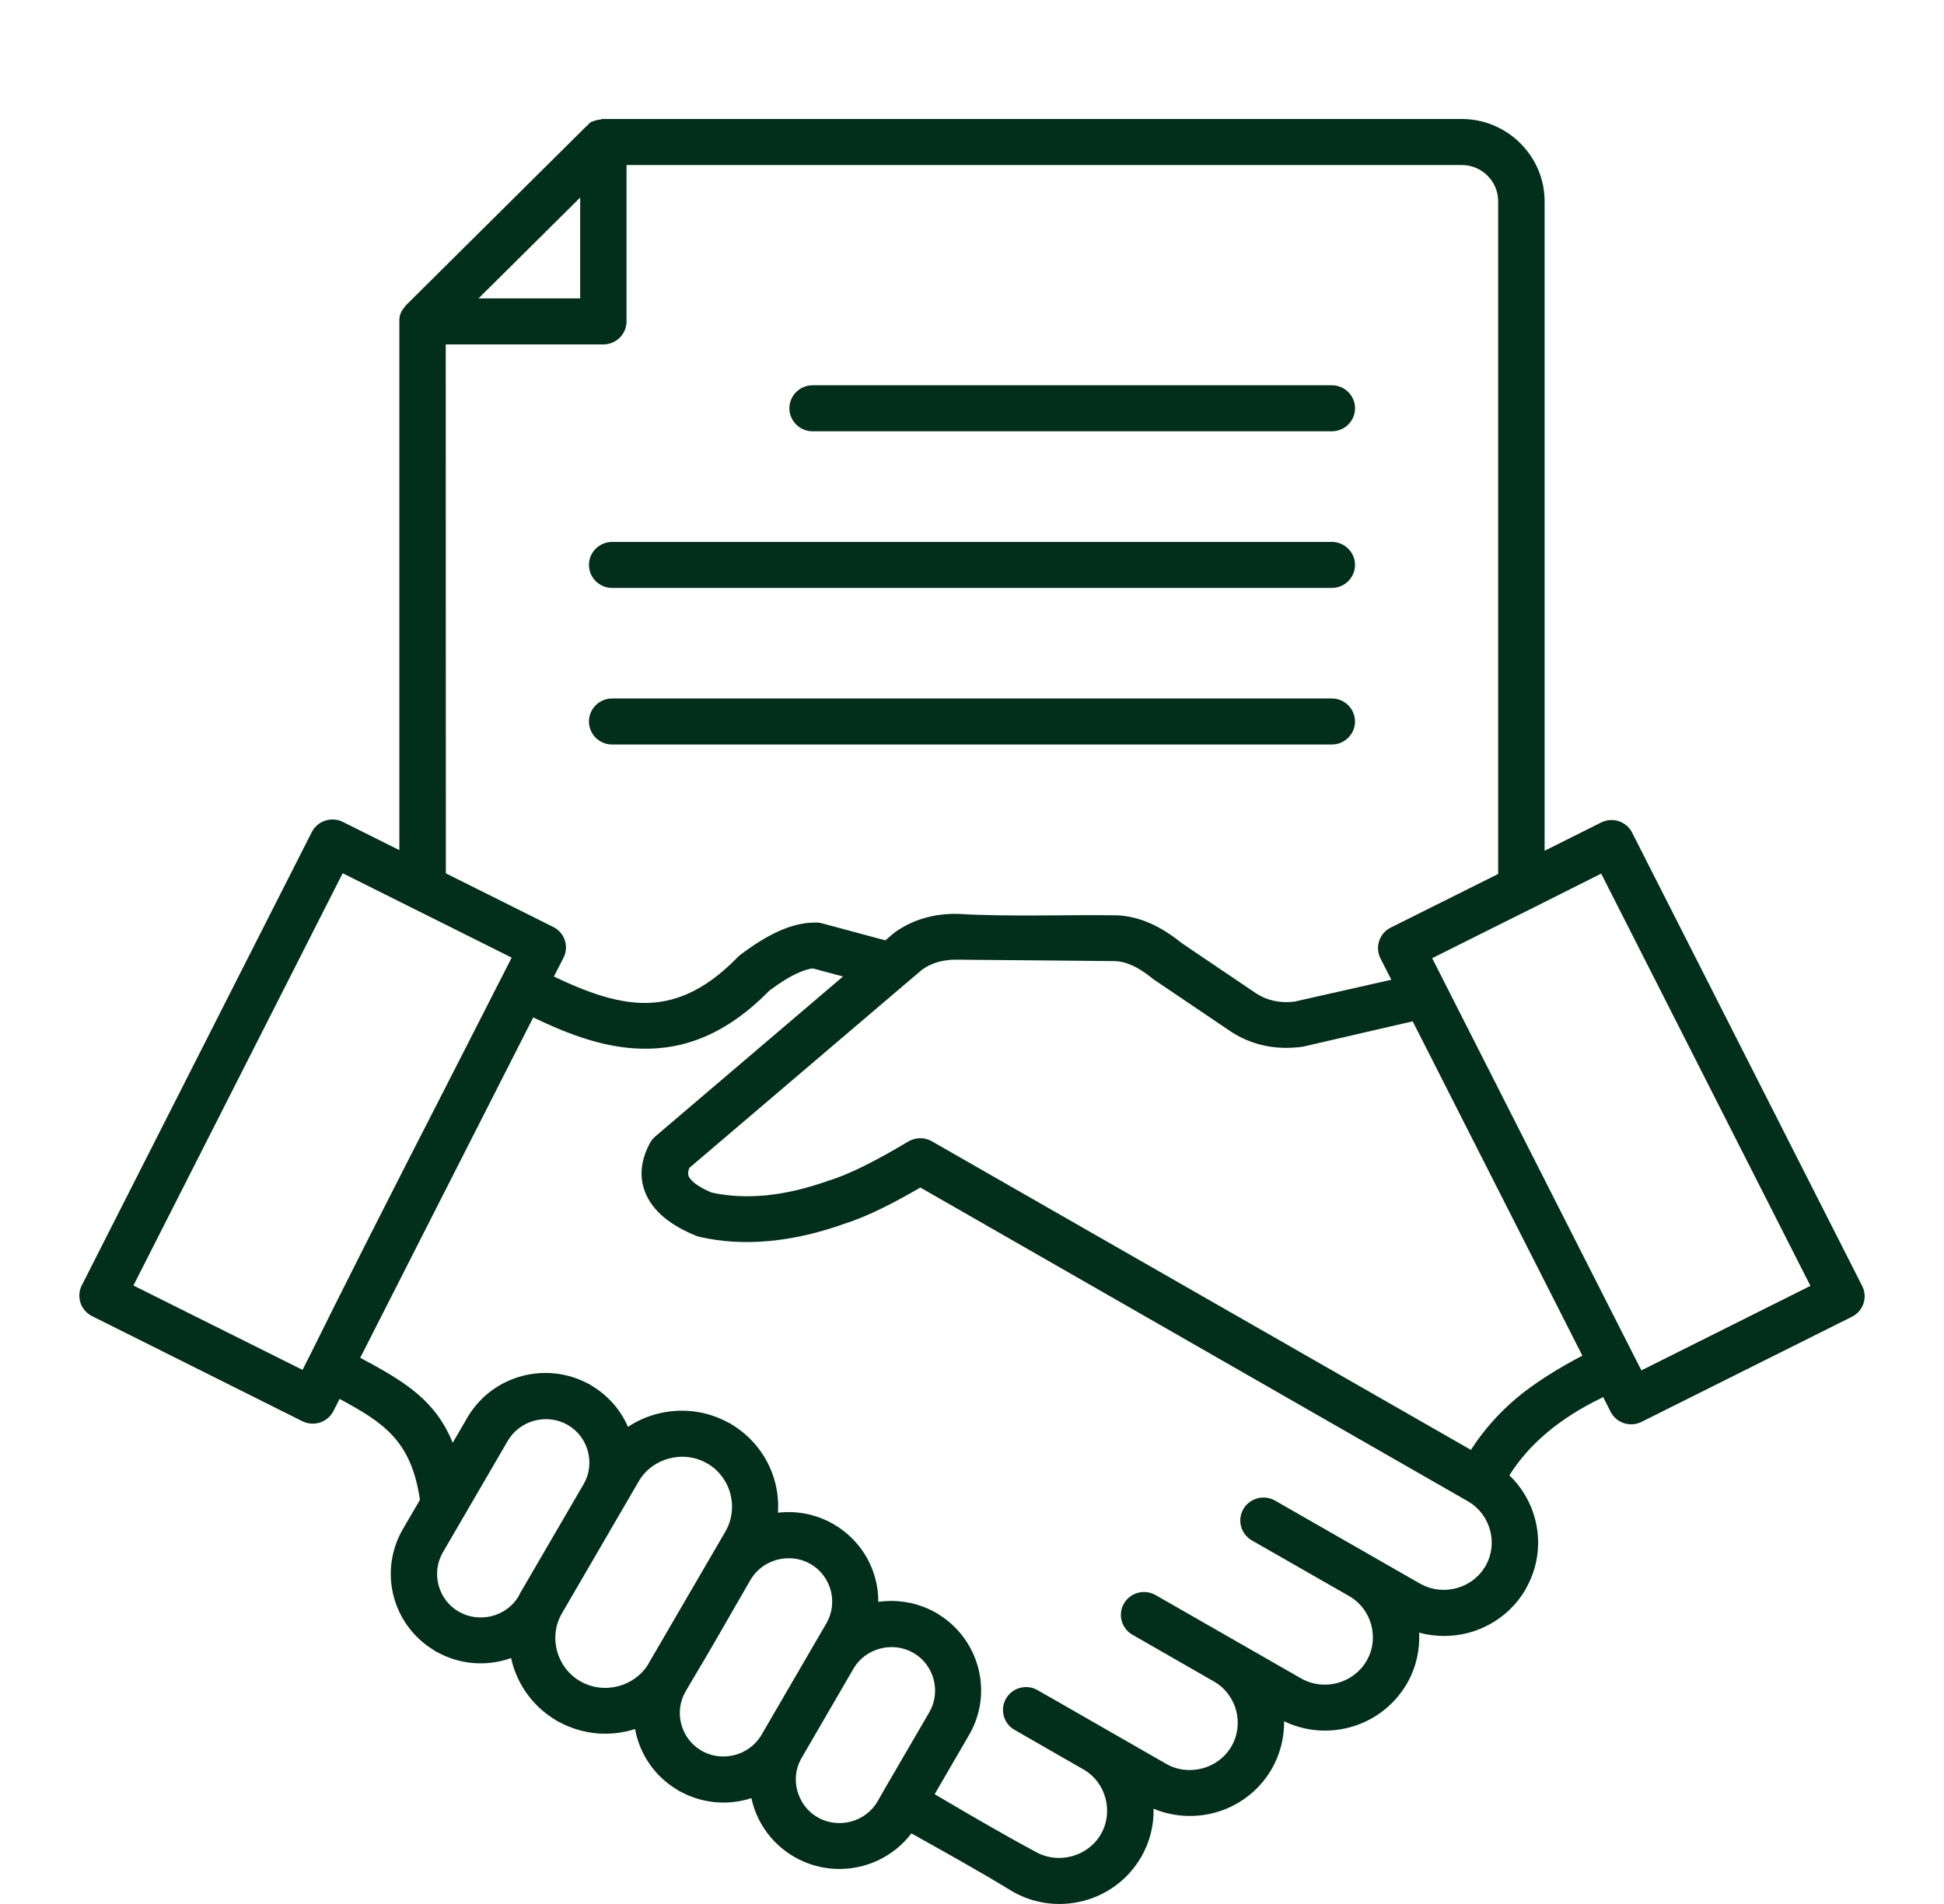 <svg width="49" height="48" viewBox="0 0 49 48" fill="none" xmlns="http://www.w3.org/2000/svg">
<path fill-rule="evenodd" clip-rule="evenodd" d="M38.645 22.885C38.622 22.898 38.597 22.912 38.572 22.921L36.099 24.156L38.437 28.764L41.199 34.207L41.206 34.22L41.373 34.547L45.633 32.417L40.359 22.024L38.645 22.885ZM14.203 24.147C14.349 23.861 14.233 23.512 13.945 23.369L11.238 22.017L11.235 8.683H15.208C15.532 8.683 15.792 8.422 15.792 8.103V4.16H36.844C37.097 4.16 37.328 4.262 37.492 4.428L37.495 4.43C37.659 4.593 37.762 4.822 37.762 5.073V22.033L35.054 23.385C34.766 23.53 34.652 23.877 34.796 24.163L35.07 24.7L32.623 25.252C32.444 25.273 32.276 25.266 32.116 25.232C31.96 25.2 31.812 25.139 31.673 25.051L29.782 23.773C29.522 23.562 29.262 23.397 28.997 23.279C28.709 23.152 28.424 23.084 28.136 23.075C26.853 23.057 25.41 23.116 24.15 23.039C23.847 23.032 23.564 23.068 23.299 23.145C23.025 23.224 22.774 23.347 22.545 23.512L22.509 23.542L22.317 23.707L20.719 23.277C20.655 23.259 20.591 23.254 20.527 23.259C20.249 23.259 19.95 23.331 19.632 23.474C19.333 23.607 19.007 23.809 18.655 24.076C18.628 24.099 18.6 24.122 18.578 24.147C17.747 24.996 16.966 25.305 16.18 25.284C15.491 25.266 14.756 25.001 13.961 24.618L14.203 24.147ZM13.441 25.649C14.372 26.1 15.258 26.415 16.153 26.437C17.255 26.469 18.317 26.068 19.399 24.969C19.666 24.77 19.906 24.62 20.116 24.527C20.264 24.462 20.39 24.423 20.49 24.414L21.248 24.618L16.532 28.637C16.472 28.685 16.42 28.746 16.381 28.819C16.112 29.326 16.1 29.8 16.349 30.237C16.555 30.6 16.943 30.903 17.509 31.139C17.548 31.157 17.589 31.171 17.632 31.182C18.189 31.309 18.776 31.343 19.39 31.286C19.997 31.23 20.623 31.087 21.271 30.856C21.559 30.765 21.89 30.629 22.262 30.446C22.543 30.307 22.856 30.137 23.198 29.938L37.024 37.862C37.295 38.027 37.478 38.285 37.558 38.575C37.636 38.861 37.608 39.171 37.462 39.448C37.448 39.468 37.435 39.491 37.423 39.513C37.257 39.781 36.996 39.964 36.706 40.039C36.416 40.116 36.099 40.089 35.821 39.939C35.8 39.926 35.78 39.912 35.757 39.903L32.138 37.83C31.86 37.671 31.503 37.766 31.341 38.043C31.179 38.319 31.275 38.673 31.554 38.834L34.047 40.261C34.309 40.426 34.487 40.682 34.563 40.963C34.643 41.263 34.611 41.589 34.444 41.872L34.442 41.877C34.277 42.157 34.008 42.35 33.711 42.429C33.41 42.509 33.081 42.477 32.793 42.312L31.179 41.387L29.138 40.218L29.125 40.211C28.846 40.053 28.49 40.148 28.33 40.424C28.17 40.701 28.266 41.054 28.545 41.213L28.558 41.219L28.577 41.231L30.595 42.389C30.883 42.552 31.074 42.819 31.157 43.118C31.236 43.417 31.204 43.744 31.038 44.029C30.873 44.312 30.604 44.503 30.305 44.582C30.004 44.661 29.675 44.63 29.389 44.464L26.458 42.783L26.424 42.765L26.152 42.608C25.874 42.45 25.517 42.545 25.358 42.821C25.198 43.098 25.294 43.451 25.572 43.61L25.844 43.766L25.874 43.784L27.339 44.625C27.606 44.788 27.787 45.046 27.864 45.334C27.944 45.633 27.912 45.96 27.746 46.245C27.581 46.528 27.312 46.719 27.011 46.798C26.712 46.877 26.381 46.846 26.095 46.68C25.257 46.231 24.394 45.724 23.559 45.232L24.426 43.739C24.739 43.202 24.803 42.588 24.652 42.031C24.506 41.494 24.161 41.007 23.65 40.694C23.616 40.669 23.579 40.648 23.541 40.63C23.098 40.392 22.604 40.318 22.139 40.383C22.139 40.182 22.114 39.982 22.061 39.79C21.913 39.237 21.552 38.741 21.015 38.428L21.004 38.421C20.566 38.17 20.077 38.081 19.609 38.136C19.627 37.871 19.6 37.605 19.532 37.352C19.376 36.774 19.004 36.253 18.452 35.917C18.422 35.895 18.39 35.877 18.356 35.863C17.785 35.55 17.141 35.492 16.555 35.646C16.299 35.714 16.052 35.822 15.829 35.972C15.65 35.559 15.345 35.197 14.934 34.946C14.899 34.92 14.863 34.9 14.824 34.882C14.294 34.599 13.701 34.547 13.16 34.689C12.612 34.834 12.119 35.183 11.804 35.698C11.788 35.72 11.772 35.748 11.76 35.773L11.411 36.373C10.97 35.288 10.187 34.823 9.08 34.23L13.441 25.649ZM8.559 35.267L8.404 35.573C8.258 35.859 7.909 35.972 7.621 35.829L2.32 33.18C2.032 33.035 1.918 32.689 2.062 32.403L7.859 20.977C8.005 20.691 8.354 20.578 8.642 20.721L10.066 21.432V8.041L10.071 8.032V8.012L10.073 8.005V7.987L10.075 7.98V7.967L10.091 7.919L10.094 7.915L10.096 7.908L10.098 7.903L10.101 7.896V7.894L10.103 7.89L10.105 7.883L10.107 7.878L10.11 7.871L10.112 7.867L10.114 7.86L10.117 7.856L10.121 7.849L10.123 7.844L10.128 7.838L10.13 7.833L10.144 7.813L10.149 7.808L10.167 7.781L10.171 7.776L10.176 7.77L10.18 7.765L10.185 7.758L10.19 7.754V7.751L10.194 7.747L10.196 7.742L10.199 7.74V7.736L10.212 7.722L10.217 7.713V7.711L14.781 3.181L14.785 3.179L14.792 3.172L14.797 3.17L14.803 3.163L14.808 3.161L14.817 3.152L14.819 3.145L14.833 3.131H14.835L14.877 3.091L14.89 3.082L14.895 3.077L14.902 3.073L14.906 3.07L14.913 3.066L14.929 3.068L14.936 3.063L14.941 3.061H14.943L14.95 3.057L14.954 3.054H14.957L14.963 3.052L14.968 3.05H14.97L14.977 3.048L14.982 3.045H14.984L14.991 3.043L14.995 3.041H14.998L15.004 3.039L15.009 3.036H15.014L15.02 3.034L15.025 3.032H15.03L15.036 3.029H15.041L15.052 3.025H15.059L15.066 3.023H15.073L15.08 3.02H15.082L15.093 3.018H15.096L15.109 3.016H15.116L15.13 3.014H15.153L15.148 3.002H15.162C15.176 3 15.192 3 15.208 3H36.844C37.417 3 37.937 3.231 38.316 3.607L38.319 3.61C38.698 3.986 38.933 4.505 38.933 5.073V21.448L40.357 20.736C40.645 20.591 40.997 20.707 41.14 20.992L46.937 32.419C47.083 32.704 46.967 33.053 46.679 33.196L41.378 35.845C41.09 35.99 40.739 35.874 40.595 35.589L40.41 35.222C39.855 35.487 39.378 35.79 38.974 36.132C38.599 36.452 38.289 36.805 38.045 37.193C38.36 37.494 38.579 37.873 38.688 38.278C38.842 38.847 38.782 39.472 38.474 40.027L38.453 40.068C38.127 40.63 37.6 41.006 37.011 41.165C36.611 41.269 36.182 41.271 35.771 41.16C35.791 41.582 35.7 42.017 35.481 42.411C35.467 42.438 35.451 42.465 35.433 42.492C35.104 43.032 34.588 43.397 34.015 43.548C33.481 43.691 32.897 43.648 32.367 43.394C32.371 43.804 32.271 44.224 32.05 44.604C31.721 45.168 31.193 45.547 30.609 45.701C30.114 45.832 29.575 45.805 29.077 45.599C29.086 46.014 28.986 46.437 28.76 46.822C28.431 47.387 27.904 47.765 27.319 47.919C26.733 48.075 26.084 48.01 25.518 47.683C24.703 47.185 23.824 46.696 22.972 46.22C22.66 46.632 22.224 46.913 21.746 47.04C21.187 47.19 20.568 47.126 20.027 46.816L20.011 46.807C19.477 46.494 19.116 45.998 18.968 45.447C18.959 45.408 18.947 45.37 18.941 45.331C18.902 45.345 18.863 45.354 18.826 45.365C18.285 45.511 17.689 45.456 17.16 45.171C17.126 45.157 17.094 45.139 17.064 45.116C16.543 44.804 16.194 44.314 16.048 43.77C16.032 43.712 16.018 43.65 16.007 43.589C15.966 43.603 15.927 43.614 15.888 43.625C15.306 43.779 14.667 43.721 14.098 43.415C14.059 43.399 14.023 43.378 13.991 43.353C13.439 43.018 13.069 42.497 12.911 41.919C12.9 41.878 12.891 41.84 12.882 41.799C12.822 41.819 12.763 41.84 12.703 41.856C12.162 42.001 11.566 41.946 11.039 41.661C11 41.643 10.961 41.622 10.93 41.597C10.418 41.285 10.071 40.798 9.927 40.261C9.777 39.706 9.841 39.092 10.153 38.552L10.585 37.811C10.366 36.323 9.678 35.87 8.559 35.267ZM7.626 34.535L7.824 34.143C9.482 30.79 11.208 27.473 12.897 24.142L10.425 22.907C10.399 22.896 10.374 22.885 10.352 22.871L8.637 22.015L3.363 32.408L7.626 34.535ZM23.486 28.771C23.29 28.66 23.057 28.674 22.878 28.787C22.468 29.034 22.089 29.242 21.748 29.41C21.424 29.569 21.143 29.686 20.904 29.759L20.881 29.766C20.315 29.968 19.785 30.09 19.287 30.137C18.815 30.18 18.365 30.158 17.938 30.065C17.632 29.936 17.443 29.804 17.367 29.671C17.335 29.614 17.338 29.539 17.374 29.444L22.815 24.808C22.835 24.792 22.856 24.776 22.874 24.758L23.248 24.441C23.367 24.357 23.495 24.296 23.634 24.255C23.787 24.21 23.954 24.19 24.134 24.194L28.111 24.23C28.241 24.235 28.381 24.269 28.529 24.335C28.696 24.407 28.871 24.523 29.063 24.679C29.084 24.695 29.104 24.711 29.127 24.724L31.045 26.02C31.305 26.186 31.586 26.301 31.885 26.363C32.175 26.424 32.483 26.433 32.805 26.392L32.86 26.383L35.608 25.748L39.885 34.177C39.295 34.479 38.647 34.889 38.22 35.251C37.761 35.641 37.38 36.076 37.076 36.552L23.486 28.771ZM22.258 45.173L22.269 45.151L22.278 45.135L23.424 43.166C23.575 42.907 23.605 42.606 23.531 42.334C23.458 42.062 23.283 41.82 23.025 41.67L23.02 41.668C22.76 41.518 22.456 41.489 22.182 41.562C21.915 41.634 21.675 41.799 21.525 42.046L20.205 44.319L20.194 44.337C20.052 44.591 20.025 44.883 20.098 45.148C20.169 45.407 20.331 45.642 20.57 45.792C20.598 45.805 20.623 45.819 20.648 45.837C20.899 45.968 21.187 45.991 21.447 45.923C21.721 45.851 21.968 45.674 22.118 45.416L22.258 45.173ZM20.465 39.45C20.44 39.436 20.415 39.422 20.39 39.407C20.139 39.275 19.851 39.253 19.591 39.321C19.326 39.391 19.087 39.556 18.933 39.801C18.422 40.68 17.922 41.573 17.397 42.443L17.281 42.642C17.13 42.901 17.1 43.2 17.173 43.471C17.244 43.734 17.411 43.97 17.657 44.12L17.721 44.158C17.972 44.289 18.26 44.312 18.52 44.244C18.785 44.174 19.025 44.008 19.178 43.764L20.831 40.922C20.981 40.664 21.011 40.365 20.938 40.093C20.869 39.835 20.705 39.602 20.465 39.45ZM13.121 40.145L13.153 40.091L14.71 37.417C14.861 37.159 14.891 36.86 14.818 36.588C14.745 36.316 14.571 36.076 14.315 35.926L14.308 35.922C14.048 35.772 13.745 35.743 13.471 35.815C13.199 35.888 12.955 36.062 12.802 36.318C12.256 37.259 11.708 38.199 11.162 39.137C11.012 39.395 10.982 39.694 11.055 39.966C11.128 40.238 11.304 40.481 11.562 40.63L11.567 40.632C11.827 40.782 12.13 40.811 12.407 40.739C12.671 40.669 12.911 40.503 13.062 40.259L13.121 40.145ZM18.409 37.655C18.326 37.352 18.135 37.08 17.849 36.907L17.822 36.892C17.523 36.719 17.178 36.685 16.863 36.769C16.557 36.851 16.283 37.041 16.11 37.327L14.165 40.671C13.991 40.968 13.957 41.31 14.041 41.623C14.126 41.933 14.327 42.212 14.623 42.384L14.628 42.386C14.929 42.558 15.274 42.592 15.589 42.508C15.897 42.427 16.176 42.23 16.349 41.94L16.354 41.926L17.911 39.252L18.285 38.609C18.457 38.31 18.491 37.965 18.409 37.655ZM15.429 18.769H33.57C33.892 18.769 34.154 18.509 34.154 18.189C34.154 17.87 33.892 17.609 33.57 17.609H15.429C15.107 17.609 14.845 17.87 14.845 18.189C14.845 18.511 15.107 18.769 15.429 18.769ZM15.429 14.822H33.57C33.892 14.822 34.154 14.562 34.154 14.242C34.154 13.923 33.892 13.662 33.57 13.662H15.429C15.107 13.662 14.845 13.923 14.845 14.242C14.845 14.562 15.107 14.822 15.429 14.822ZM20.482 10.873H33.57C33.892 10.873 34.155 10.613 34.155 10.293C34.155 9.974 33.892 9.713 33.57 9.713H20.482C20.16 9.713 19.897 9.974 19.897 10.293C19.897 10.613 20.16 10.873 20.482 10.873ZM14.624 4.98L12.062 7.522H14.624V4.98Z" fill="#022E1C"/>
</svg>
